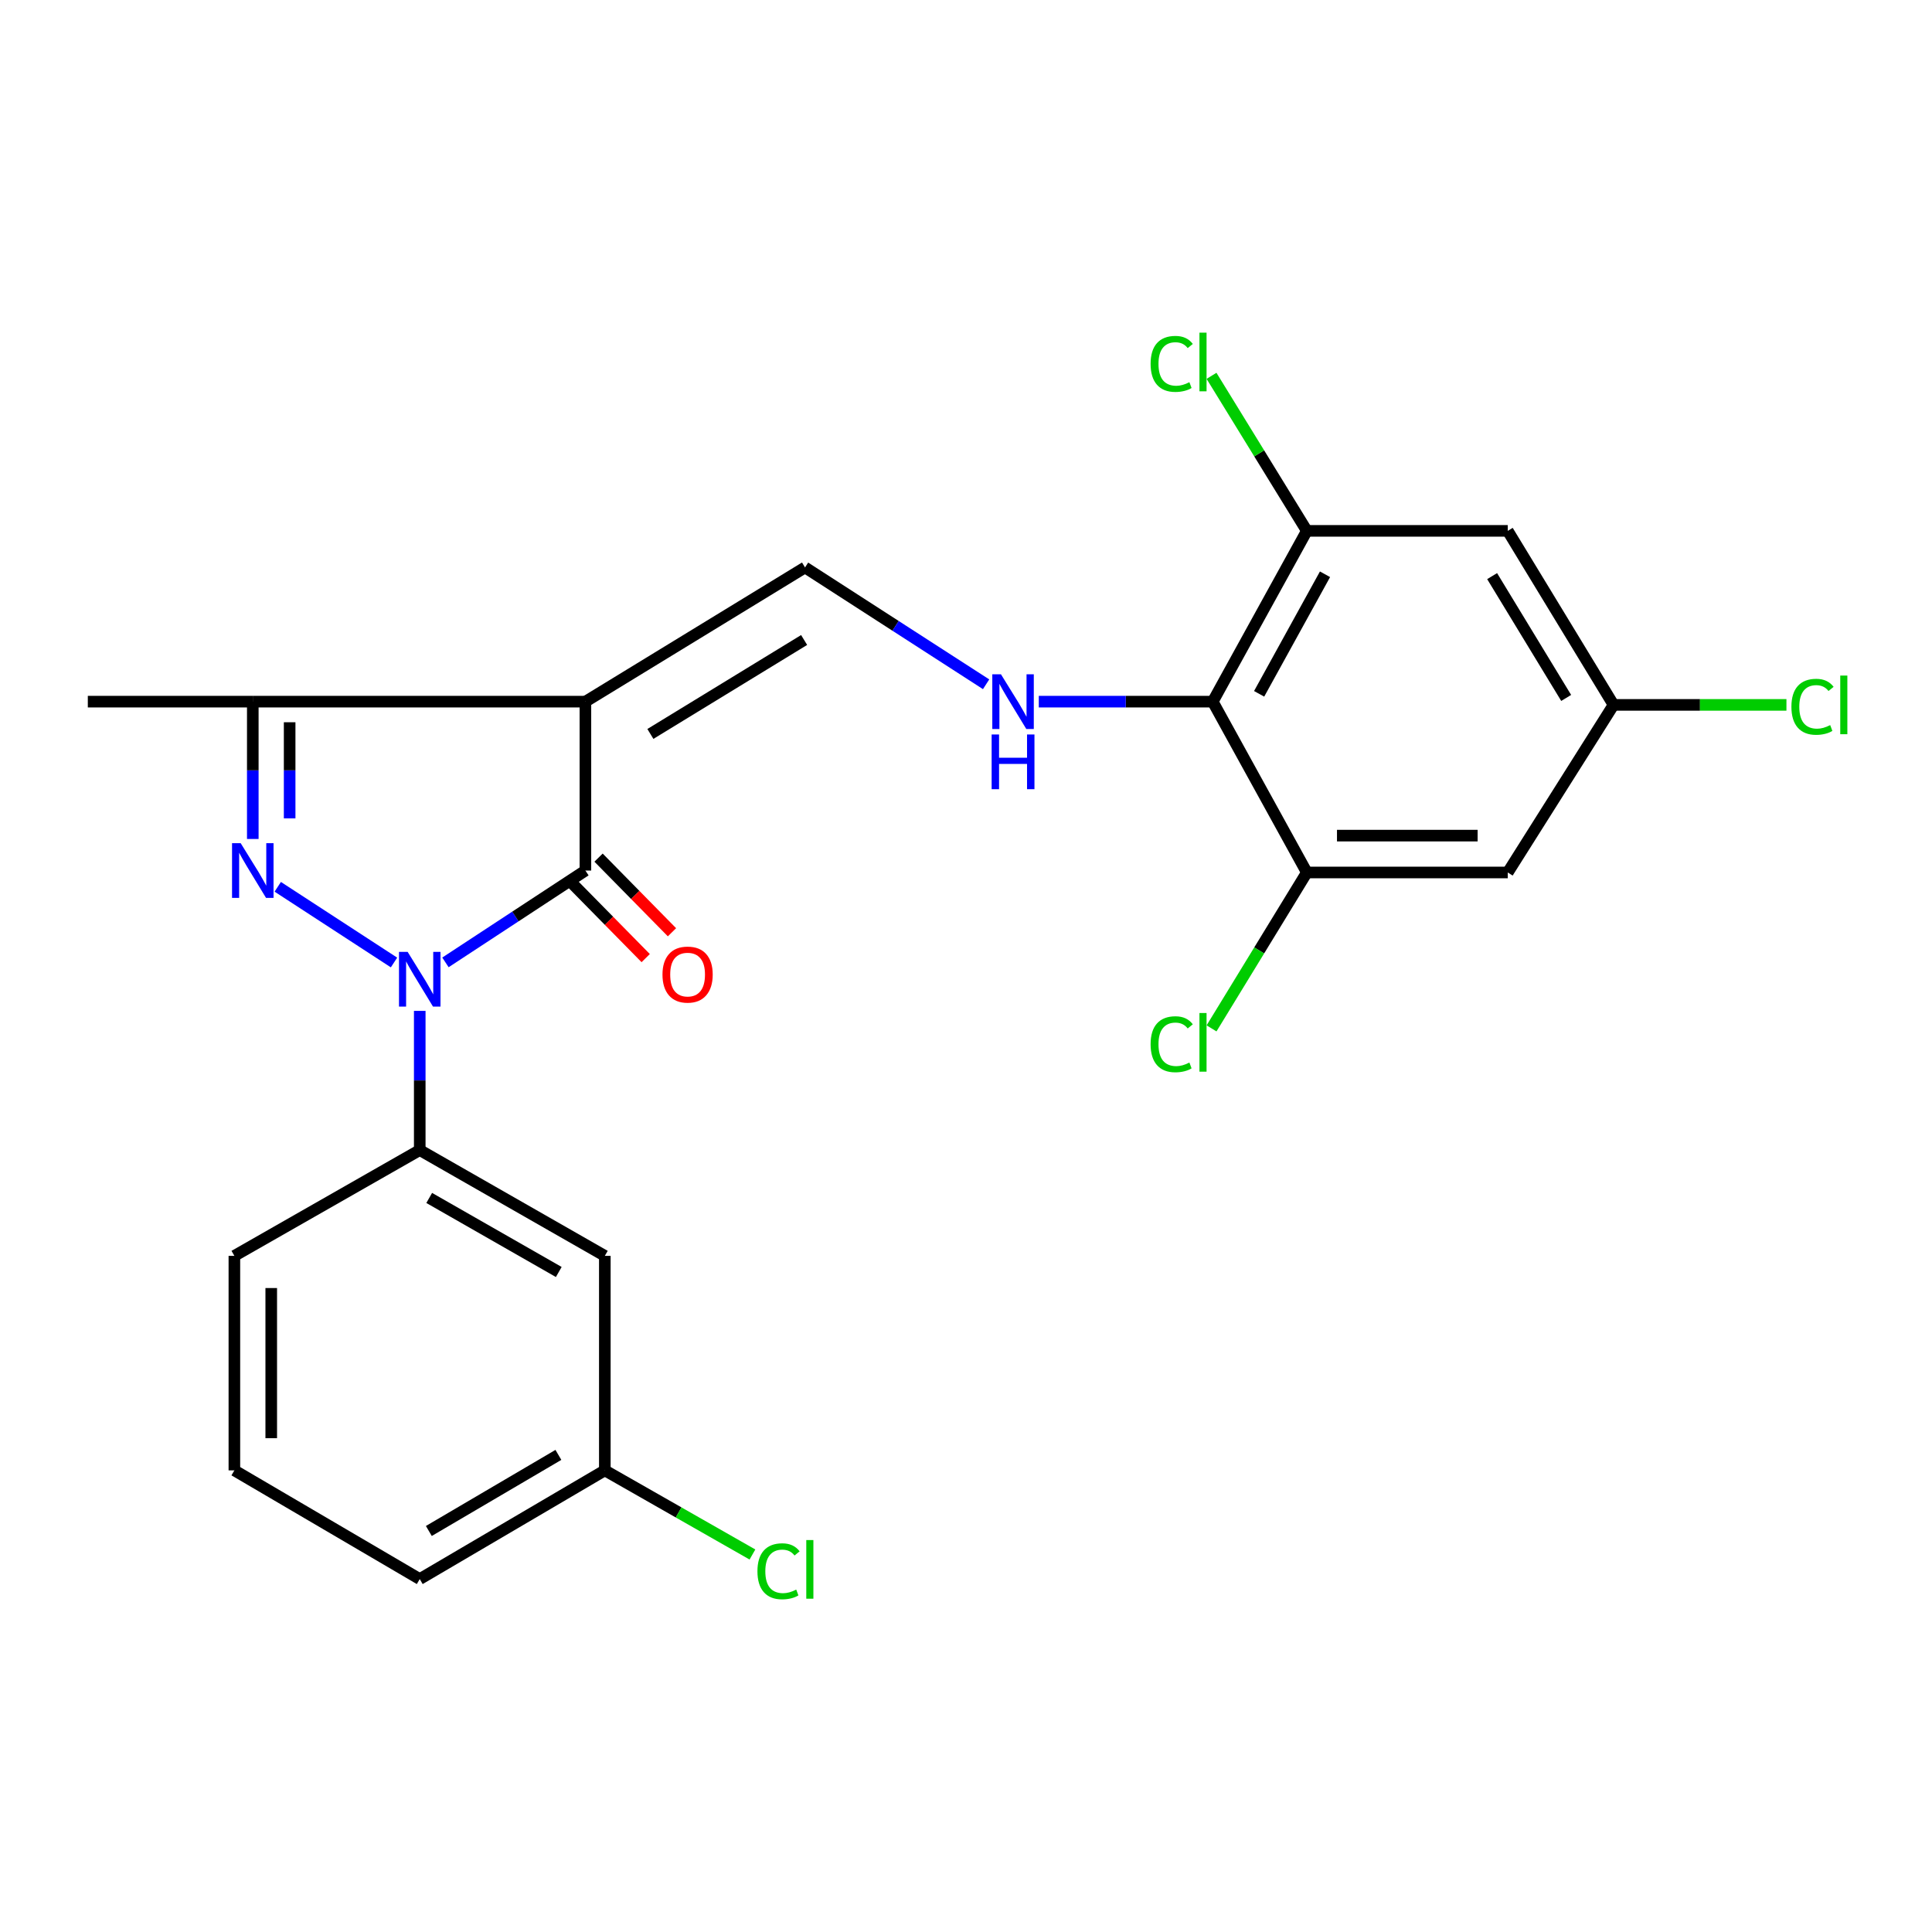 <?xml version='1.0' encoding='iso-8859-1'?>
<svg version='1.1' baseProfile='full'
              xmlns='http://www.w3.org/2000/svg'
                      xmlns:rdkit='http://www.rdkit.org/xml'
                      xmlns:xlink='http://www.w3.org/1999/xlink'
                  xml:space='preserve'
width='1000px' height='1000px' viewBox='0 0 1000 1000'>
<!-- END OF HEADER -->
<rect style='opacity:1.0;fill:#FFFFFF;stroke:none' width='1000' height='1000' x='0' y='0'> </rect>
<path class='bond-1' d='M 203.941,498.188 L 143.763,459.009' style='fill:none;fill-rule:evenodd;stroke:#0000FF;stroke-width:6px;stroke-linecap:butt;stroke-linejoin:miter;stroke-opacity:1' />
<path class='bond-2' d='M 230.563,498.129 L 266.785,474.363' style='fill:none;fill-rule:evenodd;stroke:#0000FF;stroke-width:6px;stroke-linecap:butt;stroke-linejoin:miter;stroke-opacity:1' />
<path class='bond-2' d='M 266.785,474.363 L 303.007,450.597' style='fill:none;fill-rule:evenodd;stroke:#000000;stroke-width:6px;stroke-linecap:butt;stroke-linejoin:miter;stroke-opacity:1' />
<path class='bond-7' d='M 217.259,523.229 L 217.259,559.253' style='fill:none;fill-rule:evenodd;stroke:#0000FF;stroke-width:6px;stroke-linecap:butt;stroke-linejoin:miter;stroke-opacity:1' />
<path class='bond-7' d='M 217.259,559.253 L 217.259,595.278' style='fill:none;fill-rule:evenodd;stroke:#000000;stroke-width:6px;stroke-linecap:butt;stroke-linejoin:miter;stroke-opacity:1' />
<path class='bond-0' d='M 303.007,363.174 L 303.007,450.597' style='fill:none;fill-rule:evenodd;stroke:#000000;stroke-width:6px;stroke-linecap:butt;stroke-linejoin:miter;stroke-opacity:1' />
<path class='bond-4' d='M 303.007,363.174 L 416.685,293.706' style='fill:none;fill-rule:evenodd;stroke:#000000;stroke-width:6px;stroke-linecap:butt;stroke-linejoin:miter;stroke-opacity:1' />
<path class='bond-4' d='M 336.64,379.887 L 416.214,331.259' style='fill:none;fill-rule:evenodd;stroke:#000000;stroke-width:6px;stroke-linecap:butt;stroke-linejoin:miter;stroke-opacity:1' />
<path class='bond-24' d='M 303.007,363.174 L 130.843,363.174' style='fill:none;fill-rule:evenodd;stroke:#000000;stroke-width:6px;stroke-linecap:butt;stroke-linejoin:miter;stroke-opacity:1' />
<path class='bond-3' d='M 130.843,434.252 L 130.843,398.713' style='fill:none;fill-rule:evenodd;stroke:#0000FF;stroke-width:6px;stroke-linecap:butt;stroke-linejoin:miter;stroke-opacity:1' />
<path class='bond-3' d='M 130.843,398.713 L 130.843,363.174' style='fill:none;fill-rule:evenodd;stroke:#000000;stroke-width:6px;stroke-linecap:butt;stroke-linejoin:miter;stroke-opacity:1' />
<path class='bond-3' d='M 149.921,423.59 L 149.921,398.713' style='fill:none;fill-rule:evenodd;stroke:#0000FF;stroke-width:6px;stroke-linecap:butt;stroke-linejoin:miter;stroke-opacity:1' />
<path class='bond-3' d='M 149.921,398.713 L 149.921,373.836' style='fill:none;fill-rule:evenodd;stroke:#000000;stroke-width:6px;stroke-linecap:butt;stroke-linejoin:miter;stroke-opacity:1' />
<path class='bond-13' d='M 296.207,457.287 L 315.21,476.602' style='fill:none;fill-rule:evenodd;stroke:#000000;stroke-width:6px;stroke-linecap:butt;stroke-linejoin:miter;stroke-opacity:1' />
<path class='bond-13' d='M 315.21,476.602 L 334.213,495.917' style='fill:none;fill-rule:evenodd;stroke:#FF0000;stroke-width:6px;stroke-linecap:butt;stroke-linejoin:miter;stroke-opacity:1' />
<path class='bond-13' d='M 309.808,443.907 L 328.81,463.222' style='fill:none;fill-rule:evenodd;stroke:#000000;stroke-width:6px;stroke-linecap:butt;stroke-linejoin:miter;stroke-opacity:1' />
<path class='bond-13' d='M 328.81,463.222 L 347.813,482.537' style='fill:none;fill-rule:evenodd;stroke:#FF0000;stroke-width:6px;stroke-linecap:butt;stroke-linejoin:miter;stroke-opacity:1' />
<path class='bond-20' d='M 130.843,363.174 L 45.455,363.174' style='fill:none;fill-rule:evenodd;stroke:#000000;stroke-width:6px;stroke-linecap:butt;stroke-linejoin:miter;stroke-opacity:1' />
<path class='bond-6' d='M 416.685,293.706 L 463.548,323.942' style='fill:none;fill-rule:evenodd;stroke:#000000;stroke-width:6px;stroke-linecap:butt;stroke-linejoin:miter;stroke-opacity:1' />
<path class='bond-6' d='M 463.548,323.942 L 510.41,354.178' style='fill:none;fill-rule:evenodd;stroke:#0000FF;stroke-width:6px;stroke-linecap:butt;stroke-linejoin:miter;stroke-opacity:1' />
<path class='bond-5' d='M 627.707,363.174 L 582.692,363.174' style='fill:none;fill-rule:evenodd;stroke:#000000;stroke-width:6px;stroke-linecap:butt;stroke-linejoin:miter;stroke-opacity:1' />
<path class='bond-5' d='M 582.692,363.174 L 537.677,363.174' style='fill:none;fill-rule:evenodd;stroke:#0000FF;stroke-width:6px;stroke-linecap:butt;stroke-linejoin:miter;stroke-opacity:1' />
<path class='bond-8' d='M 627.707,363.174 L 676.422,274.776' style='fill:none;fill-rule:evenodd;stroke:#000000;stroke-width:6px;stroke-linecap:butt;stroke-linejoin:miter;stroke-opacity:1' />
<path class='bond-8' d='M 651.724,359.123 L 685.824,297.244' style='fill:none;fill-rule:evenodd;stroke:#000000;stroke-width:6px;stroke-linecap:butt;stroke-linejoin:miter;stroke-opacity:1' />
<path class='bond-9' d='M 627.707,363.174 L 676.422,451.594' style='fill:none;fill-rule:evenodd;stroke:#000000;stroke-width:6px;stroke-linecap:butt;stroke-linejoin:miter;stroke-opacity:1' />
<path class='bond-12' d='M 217.259,595.278 L 313.056,650.034' style='fill:none;fill-rule:evenodd;stroke:#000000;stroke-width:6px;stroke-linecap:butt;stroke-linejoin:miter;stroke-opacity:1' />
<path class='bond-12' d='M 222.161,620.055 L 289.218,658.385' style='fill:none;fill-rule:evenodd;stroke:#000000;stroke-width:6px;stroke-linecap:butt;stroke-linejoin:miter;stroke-opacity:1' />
<path class='bond-21' d='M 217.259,595.278 L 121.314,650.034' style='fill:none;fill-rule:evenodd;stroke:#000000;stroke-width:6px;stroke-linecap:butt;stroke-linejoin:miter;stroke-opacity:1' />
<path class='bond-11' d='M 676.422,274.776 L 780.412,274.776' style='fill:none;fill-rule:evenodd;stroke:#000000;stroke-width:6px;stroke-linecap:butt;stroke-linejoin:miter;stroke-opacity:1' />
<path class='bond-16' d='M 676.422,274.776 L 651.75,234.652' style='fill:none;fill-rule:evenodd;stroke:#000000;stroke-width:6px;stroke-linecap:butt;stroke-linejoin:miter;stroke-opacity:1' />
<path class='bond-16' d='M 651.75,234.652 L 627.078,194.528' style='fill:none;fill-rule:evenodd;stroke:#00CC00;stroke-width:6px;stroke-linecap:butt;stroke-linejoin:miter;stroke-opacity:1' />
<path class='bond-10' d='M 676.422,451.594 L 780.412,451.594' style='fill:none;fill-rule:evenodd;stroke:#000000;stroke-width:6px;stroke-linecap:butt;stroke-linejoin:miter;stroke-opacity:1' />
<path class='bond-10' d='M 692.02,432.515 L 764.813,432.515' style='fill:none;fill-rule:evenodd;stroke:#000000;stroke-width:6px;stroke-linecap:butt;stroke-linejoin:miter;stroke-opacity:1' />
<path class='bond-15' d='M 676.422,451.594 L 651.755,491.942' style='fill:none;fill-rule:evenodd;stroke:#000000;stroke-width:6px;stroke-linecap:butt;stroke-linejoin:miter;stroke-opacity:1' />
<path class='bond-15' d='M 651.755,491.942 L 627.089,532.291' style='fill:none;fill-rule:evenodd;stroke:#00CC00;stroke-width:6px;stroke-linecap:butt;stroke-linejoin:miter;stroke-opacity:1' />
<path class='bond-14' d='M 780.412,451.594 L 835.168,364.849' style='fill:none;fill-rule:evenodd;stroke:#000000;stroke-width:6px;stroke-linecap:butt;stroke-linejoin:miter;stroke-opacity:1' />
<path class='bond-26' d='M 780.412,274.776 L 835.168,364.849' style='fill:none;fill-rule:evenodd;stroke:#000000;stroke-width:6px;stroke-linecap:butt;stroke-linejoin:miter;stroke-opacity:1' />
<path class='bond-26' d='M 772.322,298.197 L 810.651,361.248' style='fill:none;fill-rule:evenodd;stroke:#000000;stroke-width:6px;stroke-linecap:butt;stroke-linejoin:miter;stroke-opacity:1' />
<path class='bond-17' d='M 313.056,650.034 L 313.056,761.062' style='fill:none;fill-rule:evenodd;stroke:#000000;stroke-width:6px;stroke-linecap:butt;stroke-linejoin:miter;stroke-opacity:1' />
<path class='bond-18' d='M 835.168,364.849 L 879.912,364.849' style='fill:none;fill-rule:evenodd;stroke:#000000;stroke-width:6px;stroke-linecap:butt;stroke-linejoin:miter;stroke-opacity:1' />
<path class='bond-18' d='M 879.912,364.849 L 924.656,364.849' style='fill:none;fill-rule:evenodd;stroke:#00CC00;stroke-width:6px;stroke-linecap:butt;stroke-linejoin:miter;stroke-opacity:1' />
<path class='bond-19' d='M 313.056,761.062 L 351.259,782.837' style='fill:none;fill-rule:evenodd;stroke:#000000;stroke-width:6px;stroke-linecap:butt;stroke-linejoin:miter;stroke-opacity:1' />
<path class='bond-19' d='M 351.259,782.837 L 389.462,804.611' style='fill:none;fill-rule:evenodd;stroke:#00CC00;stroke-width:6px;stroke-linecap:butt;stroke-linejoin:miter;stroke-opacity:1' />
<path class='bond-25' d='M 313.056,761.062 L 217.259,817.323' style='fill:none;fill-rule:evenodd;stroke:#000000;stroke-width:6px;stroke-linecap:butt;stroke-linejoin:miter;stroke-opacity:1' />
<path class='bond-25' d='M 289.024,753.05 L 221.967,792.433' style='fill:none;fill-rule:evenodd;stroke:#000000;stroke-width:6px;stroke-linecap:butt;stroke-linejoin:miter;stroke-opacity:1' />
<path class='bond-22' d='M 121.314,650.034 L 121.314,761.062' style='fill:none;fill-rule:evenodd;stroke:#000000;stroke-width:6px;stroke-linecap:butt;stroke-linejoin:miter;stroke-opacity:1' />
<path class='bond-22' d='M 140.393,666.688 L 140.393,744.408' style='fill:none;fill-rule:evenodd;stroke:#000000;stroke-width:6px;stroke-linecap:butt;stroke-linejoin:miter;stroke-opacity:1' />
<path class='bond-23' d='M 121.314,761.062 L 217.259,817.323' style='fill:none;fill-rule:evenodd;stroke:#000000;stroke-width:6px;stroke-linecap:butt;stroke-linejoin:miter;stroke-opacity:1' />
<path  class='atom-0' d='M 210.999 492.698
L 220.279 507.698
Q 221.199 509.178, 222.679 511.858
Q 224.159 514.538, 224.239 514.698
L 224.239 492.698
L 227.999 492.698
L 227.999 521.018
L 224.119 521.018
L 214.159 504.618
Q 212.999 502.698, 211.759 500.498
Q 210.559 498.298, 210.199 497.618
L 210.199 521.018
L 206.519 521.018
L 206.519 492.698
L 210.999 492.698
' fill='#0000FF'/>
<path  class='atom-2' d='M 124.583 436.437
L 133.863 451.437
Q 134.783 452.917, 136.263 455.597
Q 137.743 458.277, 137.823 458.437
L 137.823 436.437
L 141.583 436.437
L 141.583 464.757
L 137.703 464.757
L 127.743 448.357
Q 126.583 446.437, 125.343 444.237
Q 124.143 442.037, 123.783 441.357
L 123.783 464.757
L 120.103 464.757
L 120.103 436.437
L 124.583 436.437
' fill='#0000FF'/>
<path  class='atom-7' d='M 518.093 349.014
L 527.373 364.014
Q 528.293 365.494, 529.773 368.174
Q 531.253 370.854, 531.333 371.014
L 531.333 349.014
L 535.093 349.014
L 535.093 377.334
L 531.213 377.334
L 521.253 360.934
Q 520.093 359.014, 518.853 356.814
Q 517.653 354.614, 517.293 353.934
L 517.293 377.334
L 513.613 377.334
L 513.613 349.014
L 518.093 349.014
' fill='#0000FF'/>
<path  class='atom-7' d='M 513.273 380.166
L 517.113 380.166
L 517.113 392.206
L 531.593 392.206
L 531.593 380.166
L 535.433 380.166
L 535.433 408.486
L 531.593 408.486
L 531.593 395.406
L 517.113 395.406
L 517.113 408.486
L 513.273 408.486
L 513.273 380.166
' fill='#0000FF'/>
<path  class='atom-14' d='M 342.898 504.437
Q 342.898 497.637, 346.258 493.837
Q 349.618 490.037, 355.898 490.037
Q 362.178 490.037, 365.538 493.837
Q 368.898 497.637, 368.898 504.437
Q 368.898 511.317, 365.498 515.237
Q 362.098 519.117, 355.898 519.117
Q 349.658 519.117, 346.258 515.237
Q 342.898 511.357, 342.898 504.437
M 355.898 515.917
Q 360.218 515.917, 362.538 513.037
Q 364.898 510.117, 364.898 504.437
Q 364.898 498.877, 362.538 496.077
Q 360.218 493.237, 355.898 493.237
Q 351.578 493.237, 349.218 496.037
Q 346.898 498.837, 346.898 504.437
Q 346.898 510.157, 349.218 513.037
Q 351.578 515.917, 355.898 515.917
' fill='#FF0000'/>
<path  class='atom-16' d='M 595.552 540.495
Q 595.552 533.455, 598.832 529.775
Q 602.152 526.055, 608.432 526.055
Q 614.272 526.055, 617.392 530.175
L 614.752 532.335
Q 612.472 529.335, 608.432 529.335
Q 604.152 529.335, 601.872 532.215
Q 599.632 535.055, 599.632 540.495
Q 599.632 546.095, 601.952 548.975
Q 604.312 551.855, 608.872 551.855
Q 611.992 551.855, 615.632 549.975
L 616.752 552.975
Q 615.272 553.935, 613.032 554.495
Q 610.792 555.055, 608.312 555.055
Q 602.152 555.055, 598.832 551.295
Q 595.552 547.535, 595.552 540.495
' fill='#00CC00'/>
<path  class='atom-16' d='M 620.832 524.335
L 624.512 524.335
L 624.512 554.695
L 620.832 554.695
L 620.832 524.335
' fill='#00CC00'/>
<path  class='atom-17' d='M 595.552 188.343
Q 595.552 181.303, 598.832 177.623
Q 602.152 173.903, 608.432 173.903
Q 614.272 173.903, 617.392 178.023
L 614.752 180.183
Q 612.472 177.183, 608.432 177.183
Q 604.152 177.183, 601.872 180.063
Q 599.632 182.903, 599.632 188.343
Q 599.632 193.943, 601.952 196.823
Q 604.312 199.703, 608.872 199.703
Q 611.992 199.703, 615.632 197.823
L 616.752 200.823
Q 615.272 201.783, 613.032 202.343
Q 610.792 202.903, 608.312 202.903
Q 602.152 202.903, 598.832 199.143
Q 595.552 195.383, 595.552 188.343
' fill='#00CC00'/>
<path  class='atom-17' d='M 620.832 172.183
L 624.512 172.183
L 624.512 202.543
L 620.832 202.543
L 620.832 172.183
' fill='#00CC00'/>
<path  class='atom-19' d='M 927.231 365.829
Q 927.231 358.789, 930.511 355.109
Q 933.831 351.389, 940.111 351.389
Q 945.951 351.389, 949.071 355.509
L 946.431 357.669
Q 944.151 354.669, 940.111 354.669
Q 935.831 354.669, 933.551 357.549
Q 931.311 360.389, 931.311 365.829
Q 931.311 371.429, 933.631 374.309
Q 935.991 377.189, 940.551 377.189
Q 943.671 377.189, 947.311 375.309
L 948.431 378.309
Q 946.951 379.269, 944.711 379.829
Q 942.471 380.389, 939.991 380.389
Q 933.831 380.389, 930.511 376.629
Q 927.231 372.869, 927.231 365.829
' fill='#00CC00'/>
<path  class='atom-19' d='M 952.511 349.669
L 956.191 349.669
L 956.191 380.029
L 952.511 380.029
L 952.511 349.669
' fill='#00CC00'/>
<path  class='atom-20' d='M 392.05 813.29
Q 392.05 806.25, 395.33 802.57
Q 398.65 798.85, 404.93 798.85
Q 410.77 798.85, 413.89 802.97
L 411.25 805.13
Q 408.97 802.13, 404.93 802.13
Q 400.65 802.13, 398.37 805.01
Q 396.13 807.85, 396.13 813.29
Q 396.13 818.89, 398.45 821.77
Q 400.81 824.65, 405.37 824.65
Q 408.49 824.65, 412.13 822.77
L 413.25 825.77
Q 411.77 826.73, 409.53 827.29
Q 407.29 827.85, 404.81 827.85
Q 398.65 827.85, 395.33 824.09
Q 392.05 820.33, 392.05 813.29
' fill='#00CC00'/>
<path  class='atom-20' d='M 417.33 797.13
L 421.01 797.13
L 421.01 827.49
L 417.33 827.49
L 417.33 797.13
' fill='#00CC00'/>
</svg>
